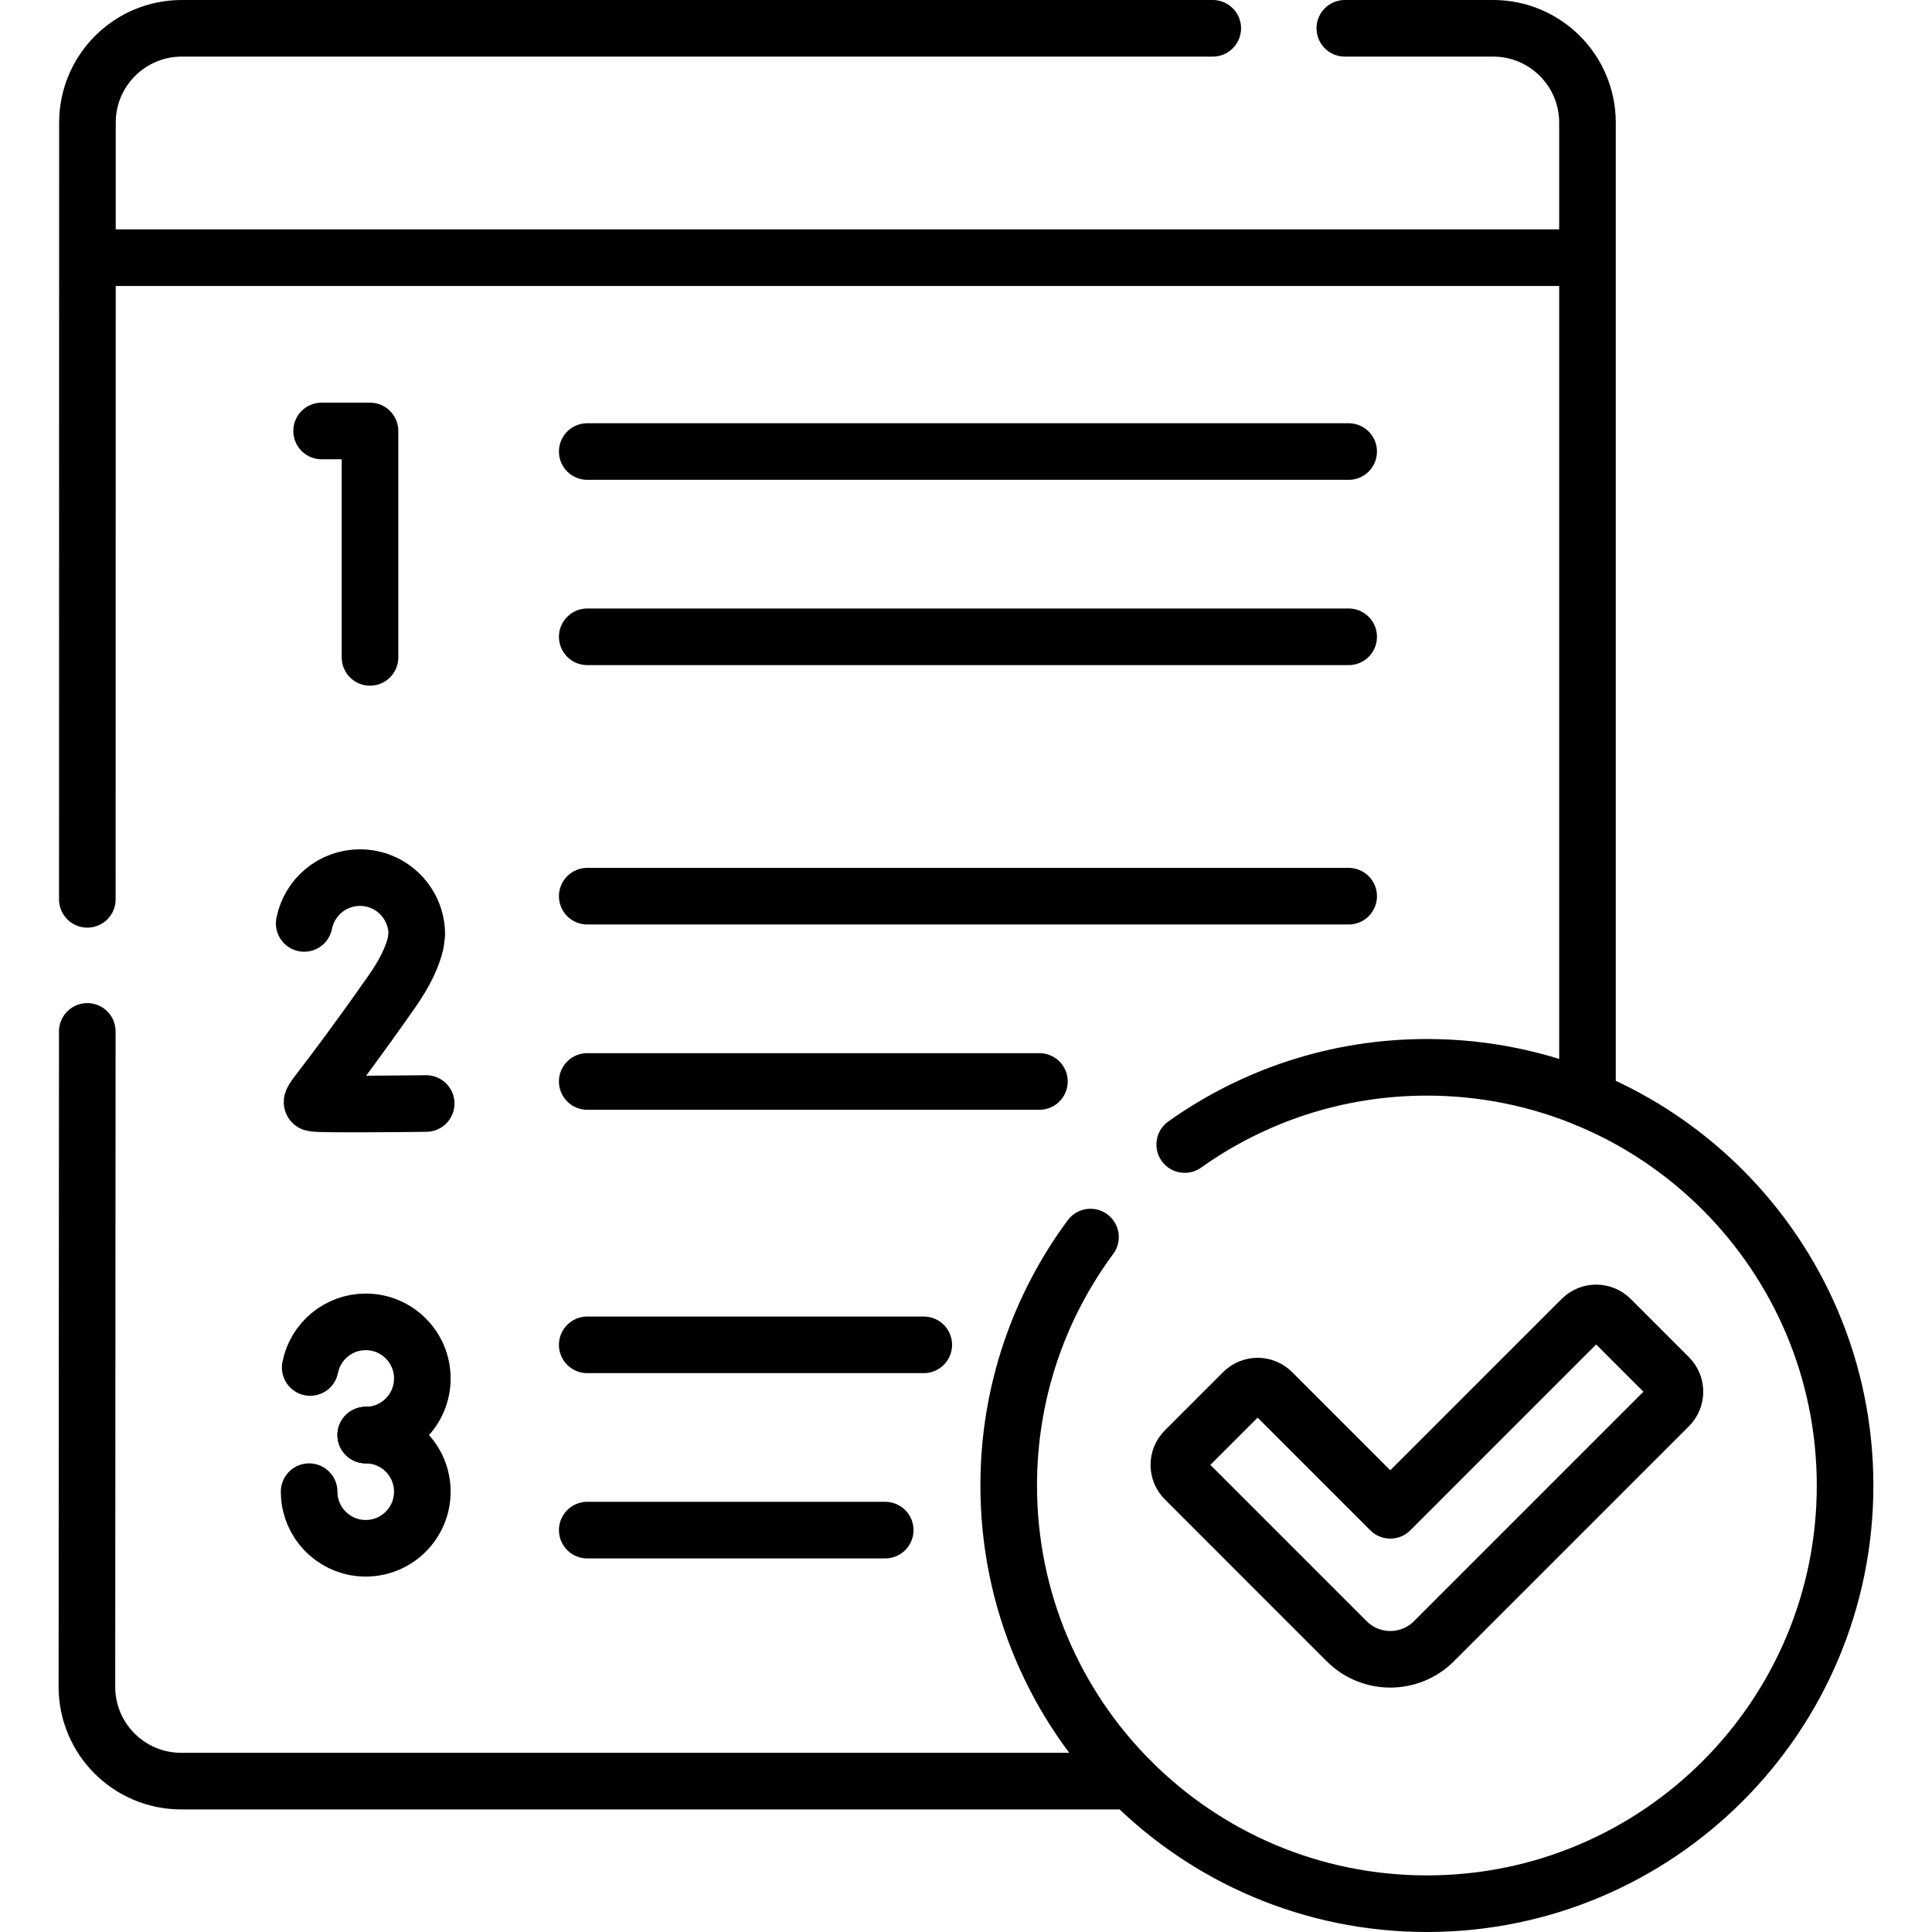 <svg version="1.1" id="Capa_1" xmlns="http://www.w3.org/2000/svg" xmlns:xlink="http://www.w3.org/1999/xlink" x="0px" y="0px" viewBox="0 0 512 512" style="enable-background:new 0 0 512 512;" xml:space="preserve">
<g>
	<g>
		<g>
			<path style="fill:none;stroke:#000000;stroke-width:15;stroke-linecap:round;stroke-linejoin:round;stroke-miterlimit:10;" d="&#10;&#9;&#9;&#9;&#9;M82.204,362.4c1.354-6.893,7.429-12.093,14.718-12.093c8.284,0,15,6.716,15,15c0,8.284-6.716,15-15,15"/>
			<path style="fill:none;stroke:#000000;stroke-width:15;stroke-linecap:round;stroke-linejoin:round;stroke-miterlimit:10;" d="&#10;&#9;&#9;&#9;&#9;M96.922,380.308c8.284,0,15,6.716,15,15c0,8.284-6.716,15-15,15c-7.574,0-13.837-5.614-14.855-12.908&#10;&#9;&#9;&#9;&#9;c-0.095-0.684-0.145-1.382-0.145-2.092"/>
		</g>
		<g>
			
				<polyline style="fill:none;stroke:#000000;stroke-width:15;stroke-linecap:round;stroke-linejoin:round;stroke-miterlimit:10;" points="&#10;&#9;&#9;&#9;&#9;85.229,114.211 98.054,114.211 98.054,174.211 &#9;&#9;&#9;"/>
		</g>
		<g>
			
				<line style="fill:none;stroke:#000000;stroke-width:15;stroke-linecap:round;stroke-linejoin:round;stroke-miterlimit:10;" x1="155.624" y1="119.66" x2="357.409" y2="119.66"/>
			
				<line style="fill:none;stroke:#000000;stroke-width:15;stroke-linecap:round;stroke-linejoin:round;stroke-miterlimit:10;" x1="155.624" y1="168.761" x2="357.409" y2="168.761"/>
		</g>
		<g>
			
				<line style="fill:none;stroke:#000000;stroke-width:15;stroke-linecap:round;stroke-linejoin:round;stroke-miterlimit:10;" x1="155.624" y1="356.395" x2="244.808" y2="356.395"/>
			
				<line style="fill:none;stroke:#000000;stroke-width:15;stroke-linecap:round;stroke-linejoin:round;stroke-miterlimit:10;" x1="155.624" y1="405.496" x2="234.592" y2="405.496"/>
		</g>
		<g>
			
				<line style="fill:none;stroke:#000000;stroke-width:15;stroke-linecap:round;stroke-linejoin:round;stroke-miterlimit:10;" x1="155.624" y1="237.497" x2="357.409" y2="237.497"/>
			
				<line style="fill:none;stroke:#000000;stroke-width:15;stroke-linecap:round;stroke-linejoin:round;stroke-miterlimit:10;" x1="155.624" y1="286.598" x2="275.455" y2="286.598"/>
		</g>
		<g>
			<path style="fill:none;stroke:#000000;stroke-width:15;stroke-linecap:round;stroke-linejoin:round;stroke-miterlimit:10;" d="&#10;&#9;&#9;&#9;&#9;M112.941,292.442c0,0-28.632,0.36-29.988-0.092c-1.356-0.452,2.174-2.84,20.947-29.662c3.506-5.009,5.436-9.235,6.257-12.776&#10;&#9;&#9;&#9;&#9;l0.291-2.276c0-8.316-6.742-15.058-15.058-15.058c-7.318,0-13.416,5.22-14.776,12.139"/>
		</g>
		<path style="fill:none;stroke:#000000;stroke-width:15;stroke-linecap:round;stroke-linejoin:round;stroke-miterlimit:10;" d="&#10;&#9;&#9;&#9;M368.442,439.727c-4.185,0-8.371-1.597-11.564-4.79l-42.881-42.882c-2.122-2.122-2.122-5.561,0-7.683l15.446-15.445&#10;&#9;&#9;&#9;c2.122-2.122,5.561-2.122,7.683,0l31.317,31.317l50.715-50.715c2.122-2.122,5.561-2.122,7.683,0l15.446,15.446&#10;&#9;&#9;&#9;c2.122,2.122,2.122,5.561,0,7.683l-62.279,62.28C376.813,438.13,372.627,439.727,368.442,439.727z"/>
		
			<line style="fill:none;stroke:#000000;stroke-width:15;stroke-linejoin:round;stroke-miterlimit:10;" x1="23.172" y1="68.284" x2="420.698" y2="68.284"/>
		<path style="fill:none;stroke:#000000;stroke-width:15;stroke-linecap:round;stroke-linejoin:round;stroke-miterlimit:10;" d="&#10;&#9;&#9;&#9;M420.698,291.322V32.5c0-13.807-11.193-25-25-25h-39.307"/>
		<path style="fill:none;stroke:#000000;stroke-width:15;stroke-linecap:round;stroke-linejoin:round;stroke-miterlimit:10;" d="&#10;&#9;&#9;&#9;M321.392,7.5H48.172c-13.807,0-25,11.193-25,25l-0.029,205.833"/>
		<path style="fill:none;stroke:#000000;stroke-width:15;stroke-linecap:round;stroke-linejoin:round;stroke-miterlimit:10;" d="&#10;&#9;&#9;&#9;M23.132,273.333l-0.098,173.683c0,13.807,11.193,25,25,25h251.718"/>
		<path style="fill:none;stroke:#000000;stroke-width:15;stroke-linecap:round;stroke-linejoin:round;stroke-miterlimit:10;" d="&#10;&#9;&#9;&#9;M288.988,327.839c-13.617,18.409-21.672,41.18-21.672,65.836c0,61.207,49.618,110.825,110.825,110.825&#10;&#9;&#9;&#9;c61.207,0,110.825-49.618,110.825-110.825S439.348,282.85,378.141,282.85c-23.92,0-46.069,7.578-64.18,20.464"/>
	</g>
</g>
<g>
</g>
<g>
</g>
<g>
</g>
<g>
</g>
<g>
</g>
<g>
</g>
<g>
</g>
<g>
</g>
<g>
</g>
<g>
</g>
<g>
</g>
<g>
</g>
<g>
</g>
<g>
</g>
<g>
</g>
</svg>